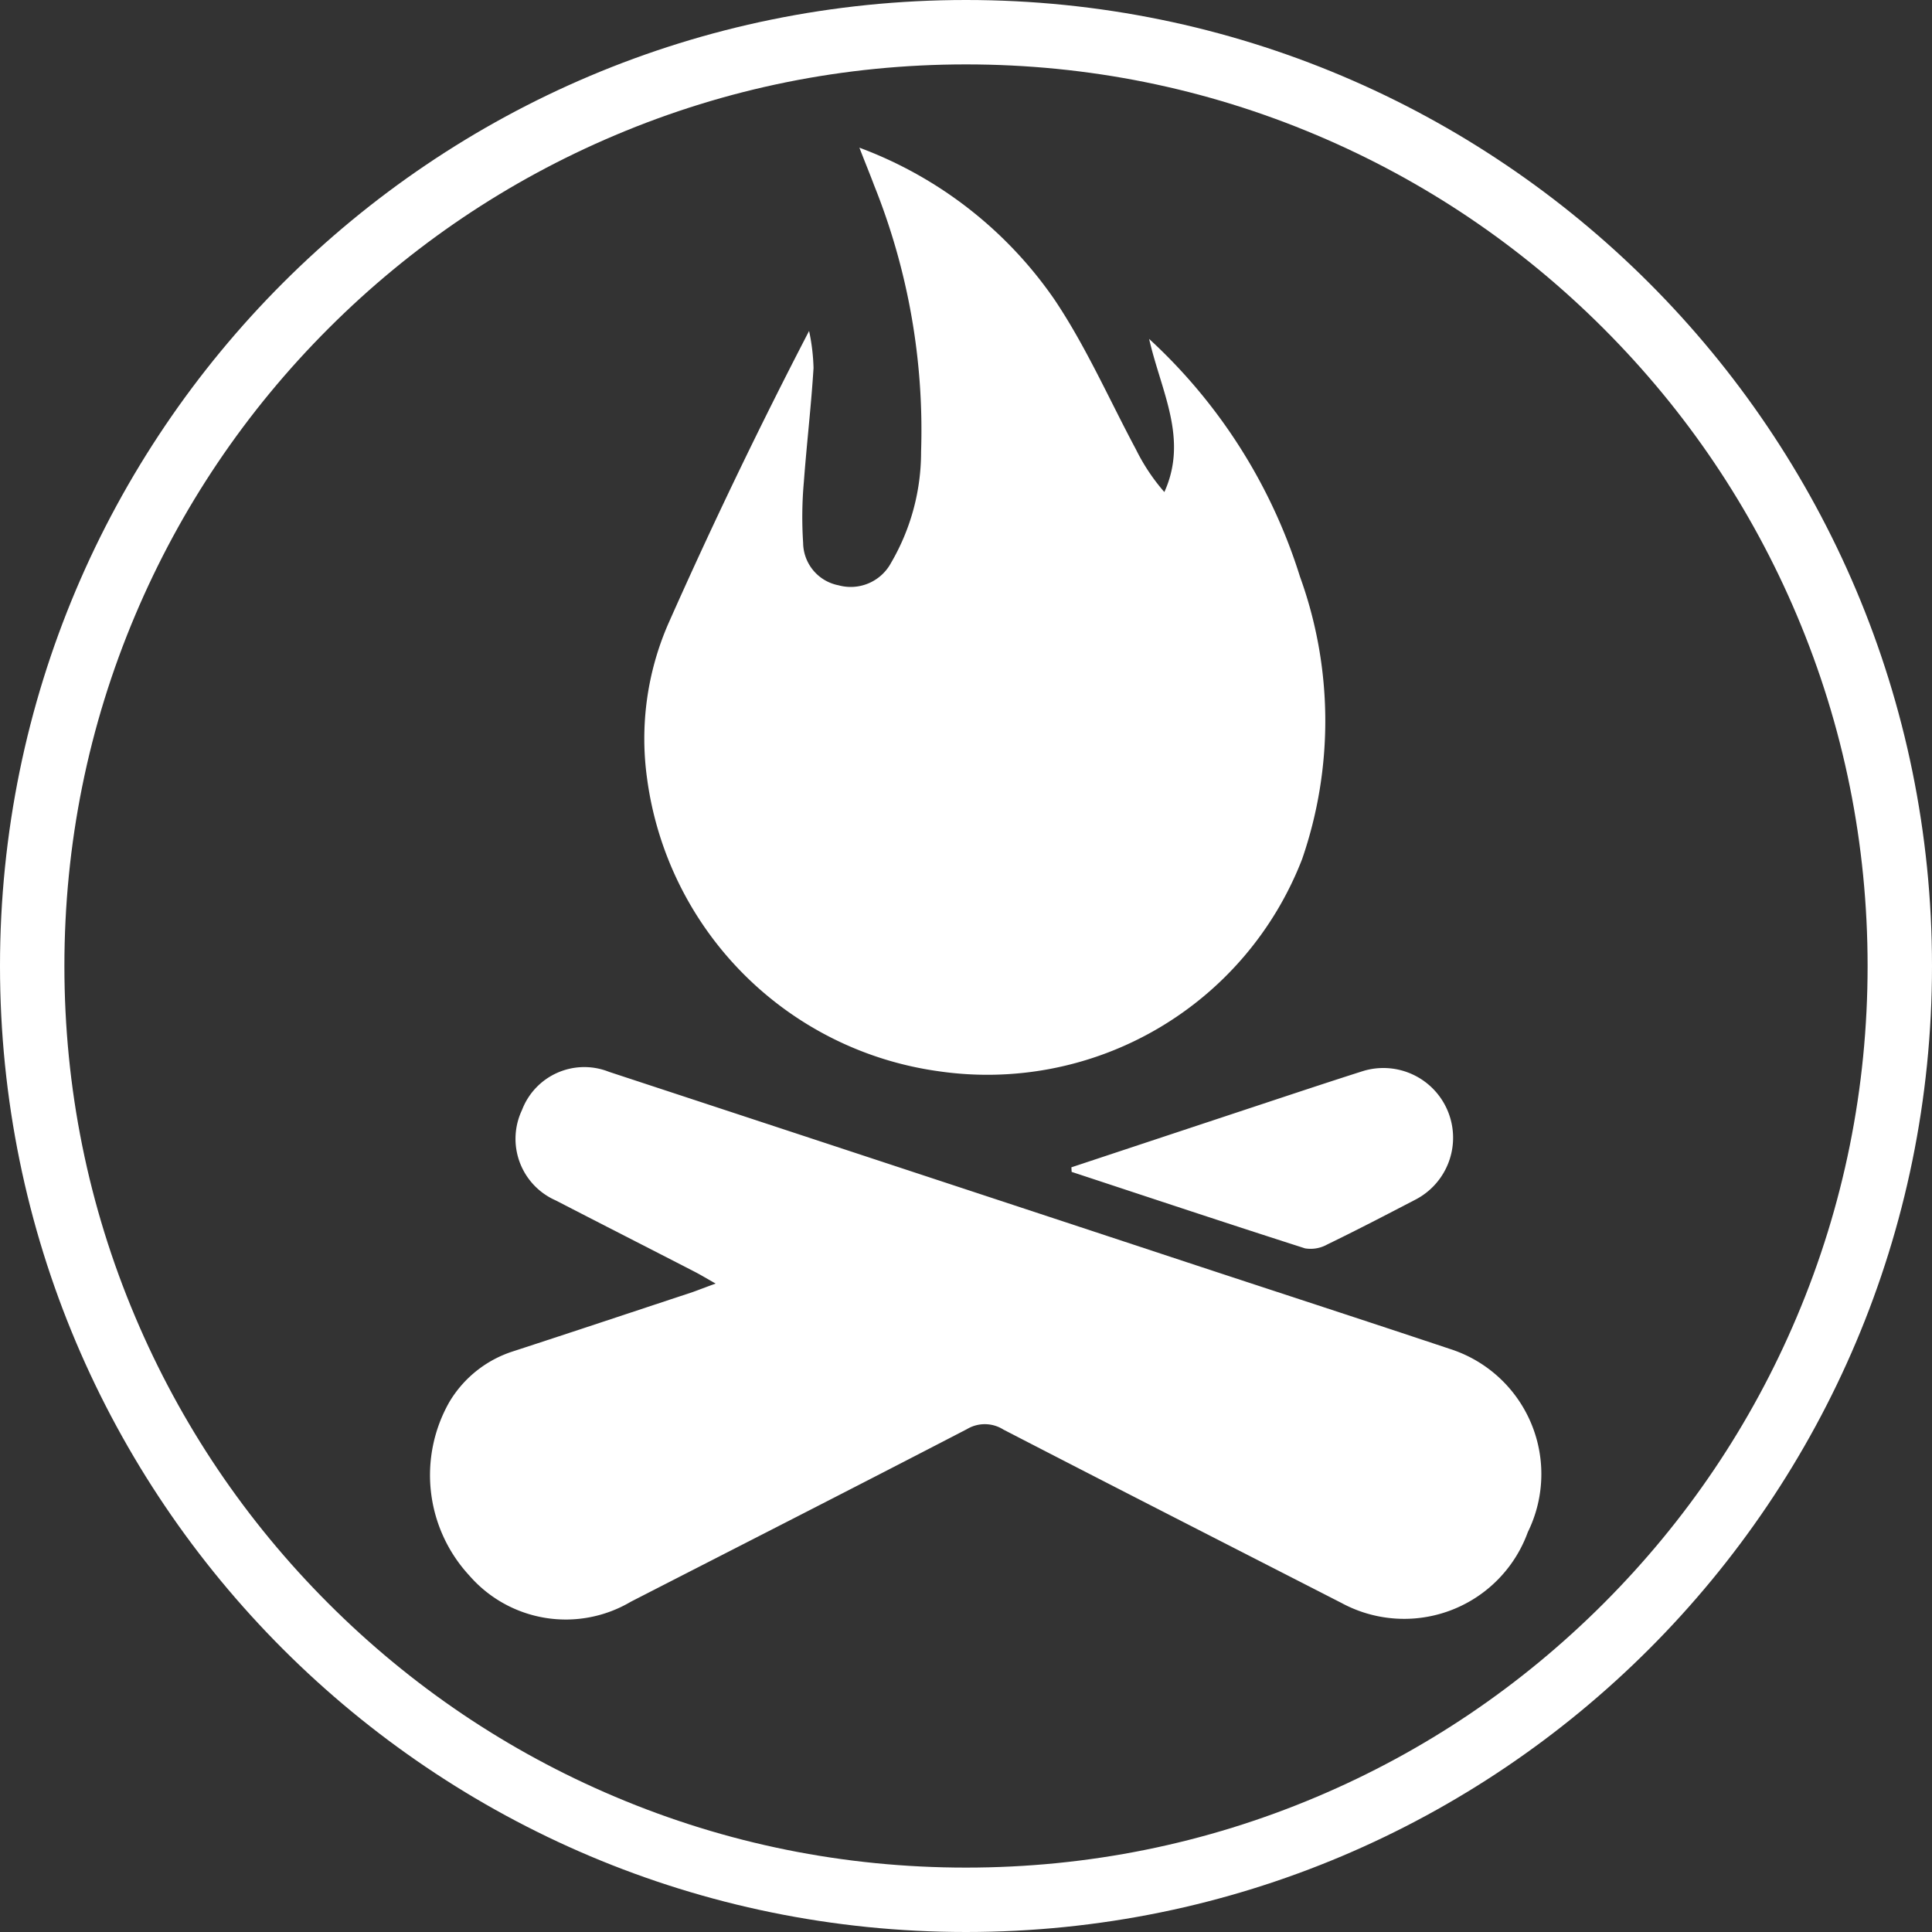 <svg xmlns="http://www.w3.org/2000/svg" width="60" height="60" viewBox="0 0 60 60">
  <rect x="0" y="0" width="60" height="60" fill="#333333" stroke="none"/>
  <g id="summer-camps-icon" transform="translate(-1433 -21301)">
    <g id="Path_256" data-name="Path 256" transform="translate(1433 21301)" fill="none">
      <path d="M30,0A30,30,0,1,1,0,30,30,30,0,0,1,30,0Z" stroke="none"/>
      <path d="M 30 2 C 26.219 2 22.552 2.74 19.102 4.2 C 15.768 5.61 12.773 7.629 10.201 10.201 C 7.629 12.773 5.61 15.768 4.2 19.102 C 2.74 22.552 2 26.219 2 30 C 2 33.781 2.74 37.448 4.2 40.898 C 5.61 44.232 7.629 47.227 10.201 49.799 C 12.773 52.371 15.768 54.39 19.102 55.8 C 22.552 57.26 26.219 58 30 58 C 33.781 58 37.448 57.26 40.898 55.8 C 44.232 54.39 47.227 52.371 49.799 49.799 C 52.371 47.227 54.39 44.232 55.8 40.898 C 57.26 37.448 58 33.781 58 30 C 58 26.219 57.26 22.552 55.8 19.102 C 54.39 15.768 52.371 12.773 49.799 10.201 C 47.227 7.629 44.232 5.61 40.898 4.2 C 37.448 2.74 33.781 2 30 2 M 30 0 C 46.569 0 60 13.431 60 30 C 60 46.569 46.569 60 30 60 C 13.431 60 0 46.569 0 30 C 0 13.431 13.431 0 30 0 Z" stroke="none" fill="#fff"/>
    </g>
    <path id="Path_552" data-name="Path 552" d="M29.556,1967.1a12.749,12.749,0,0,1,6.055,4.712c.982,1.46,1.7,3.1,2.533,4.657a6.142,6.142,0,0,0,.883,1.326c.751-1.659-.1-3.121-.473-4.756a16.841,16.841,0,0,1,4.685,7.384,13.157,13.157,0,0,1,.067,8.77,10.482,10.482,0,0,1-11.3,6.588,10.6,10.6,0,0,1-9.044-9.093,8.929,8.929,0,0,1,.661-4.807c1.354-3.051,2.8-6.061,4.371-9.089a6.224,6.224,0,0,1,.138,1.151c-.073,1.179-.212,2.353-.3,3.532a12.331,12.331,0,0,0-.023,1.9,1.357,1.357,0,0,0,1.1,1.316,1.423,1.423,0,0,0,1.632-.7,6.818,6.818,0,0,0,.931-3.45,20.385,20.385,0,0,0-1.459-8.273C29.887,1967.931,29.75,1967.6,29.556,1967.1Z" transform="translate(1430.133 19338.486)" fill="#fff"/>
    <path id="Path_553" data-name="Path 553" d="M-25.525,2219.194c-.277-.156-.465-.271-.66-.371-1.435-.739-2.874-1.471-4.308-2.212a2.088,2.088,0,0,1-1.046-2.806,2.07,2.07,0,0,1,2.7-1.187q9.134,3.005,18.266,6.019c2.613.861,5.229,1.712,7.838,2.583a4.079,4.079,0,0,1,2.433,5.693,4.085,4.085,0,0,1-5.788,2.2c-3.5-1.792-7.005-3.579-10.5-5.385a1.079,1.079,0,0,0-1.131-.013c-3.47,1.8-6.956,3.575-10.436,5.359a3.968,3.968,0,0,1-5.022-.817,4.593,4.593,0,0,1-.618-5.381,3.565,3.565,0,0,1,1.984-1.578c1.859-.606,3.714-1.224,5.57-1.838C-26.038,2219.387-25.833,2219.306-25.525,2219.194Z" transform="translate(1480.75 19121.668)" fill="#fff"/>
    <path id="Path_554" data-name="Path 554" d="M136.764,2215.564q3.036-1.007,6.072-2.013c.992-.328,1.984-.658,2.98-.975a2.165,2.165,0,0,1,1.632,3.992c-.907.472-1.814.944-2.734,1.39a1.06,1.06,0,0,1-.694.123c-2.421-.775-4.833-1.579-7.248-2.375Z" transform="translate(1329.509 19121.688)" fill="#fff"/>
  </g>
</svg>
